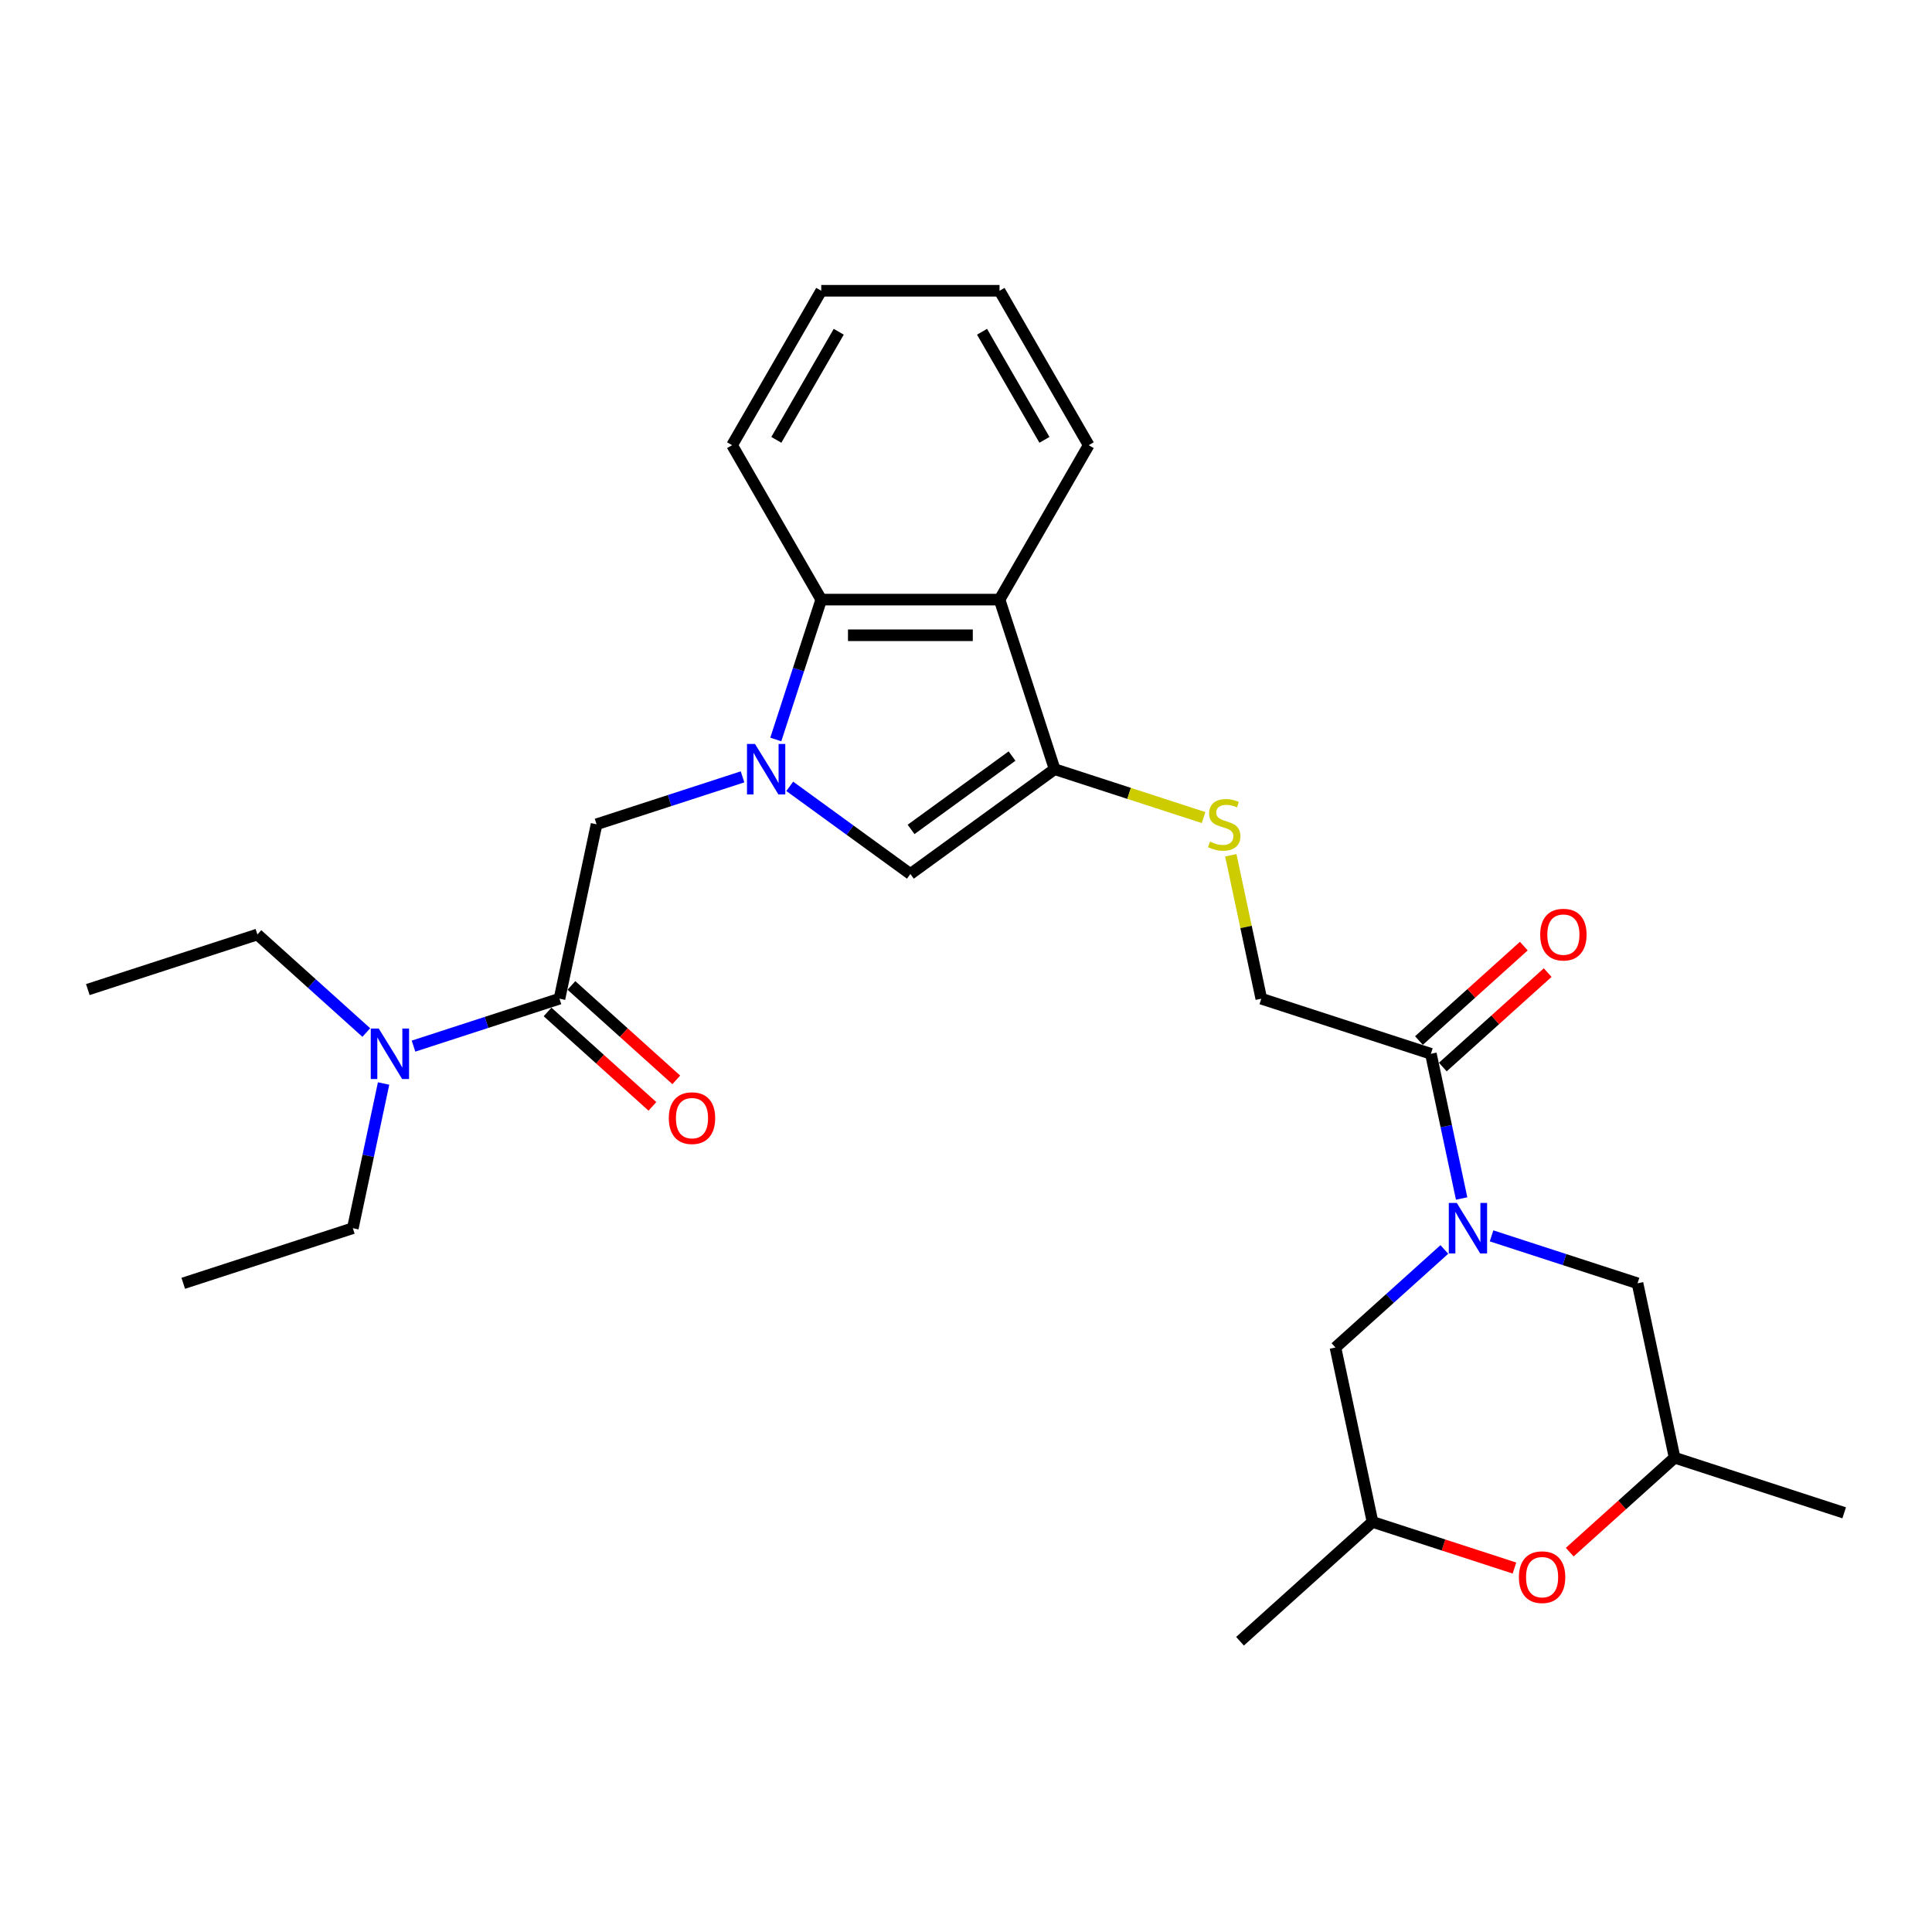 <?xml version='1.0' encoding='iso-8859-1'?>
<svg version='1.1' baseProfile='full'
              xmlns='http://www.w3.org/2000/svg'
                      xmlns:rdkit='http://www.rdkit.org/xml'
                      xmlns:xlink='http://www.w3.org/1999/xlink'
                  xml:space='preserve'
width='1000px' height='1000px' viewBox='0 0 1000 1000'>
<!-- END OF HEADER -->
<rect style='opacity:1.0;fill:#FFFFFF;stroke:none' width='1000' height='1000' x='0' y='0'> </rect>
<path class='bond-2' d='M 408.771,407.005 L 439.994,429.69' style='fill:none;fill-rule:evenodd;stroke:#0000FF;stroke-width:6px;stroke-linecap:butt;stroke-linejoin:miter;stroke-opacity:1' />
<path class='bond-2' d='M 439.994,429.69 L 471.217,452.375' style='fill:none;fill-rule:evenodd;stroke:#000000;stroke-width:6px;stroke-linecap:butt;stroke-linejoin:miter;stroke-opacity:1' />
<path class='bond-4' d='M 401.548,382.752 L 413.31,346.552' style='fill:none;fill-rule:evenodd;stroke:#0000FF;stroke-width:6px;stroke-linecap:butt;stroke-linejoin:miter;stroke-opacity:1' />
<path class='bond-4' d='M 413.31,346.552 L 425.072,310.353' style='fill:none;fill-rule:evenodd;stroke:#000000;stroke-width:6px;stroke-linecap:butt;stroke-linejoin:miter;stroke-opacity:1' />
<path class='bond-7' d='M 384.333,402.098 L 346.555,414.372' style='fill:none;fill-rule:evenodd;stroke:#0000FF;stroke-width:6px;stroke-linecap:butt;stroke-linejoin:miter;stroke-opacity:1' />
<path class='bond-7' d='M 346.555,414.372 L 308.778,426.647' style='fill:none;fill-rule:evenodd;stroke:#000000;stroke-width:6px;stroke-linecap:butt;stroke-linejoin:miter;stroke-opacity:1' />
<path class='bond-0' d='M 545.883,398.127 L 471.217,452.375' style='fill:none;fill-rule:evenodd;stroke:#000000;stroke-width:6px;stroke-linecap:butt;stroke-linejoin:miter;stroke-opacity:1' />
<path class='bond-0' d='M 523.833,391.331 L 471.568,429.305' style='fill:none;fill-rule:evenodd;stroke:#000000;stroke-width:6px;stroke-linecap:butt;stroke-linejoin:miter;stroke-opacity:1' />
<path class='bond-8' d='M 545.883,398.127 L 584.426,410.651' style='fill:none;fill-rule:evenodd;stroke:#000000;stroke-width:6px;stroke-linecap:butt;stroke-linejoin:miter;stroke-opacity:1' />
<path class='bond-8' d='M 584.426,410.651 L 622.97,423.174' style='fill:none;fill-rule:evenodd;stroke:#CCCC00;stroke-width:6px;stroke-linecap:butt;stroke-linejoin:miter;stroke-opacity:1' />
<path class='bond-28' d='M 545.883,398.127 L 517.363,310.353' style='fill:none;fill-rule:evenodd;stroke:#000000;stroke-width:6px;stroke-linecap:butt;stroke-linejoin:miter;stroke-opacity:1' />
<path class='bond-1' d='M 756.54,620.34 L 748.58,582.891' style='fill:none;fill-rule:evenodd;stroke:#0000FF;stroke-width:6px;stroke-linecap:butt;stroke-linejoin:miter;stroke-opacity:1' />
<path class='bond-1' d='M 748.58,582.891 L 740.62,545.441' style='fill:none;fill-rule:evenodd;stroke:#000000;stroke-width:6px;stroke-linecap:butt;stroke-linejoin:miter;stroke-opacity:1' />
<path class='bond-10' d='M 772.028,639.686 L 809.805,651.961' style='fill:none;fill-rule:evenodd;stroke:#0000FF;stroke-width:6px;stroke-linecap:butt;stroke-linejoin:miter;stroke-opacity:1' />
<path class='bond-10' d='M 809.805,651.961 L 847.583,664.235' style='fill:none;fill-rule:evenodd;stroke:#000000;stroke-width:6px;stroke-linecap:butt;stroke-linejoin:miter;stroke-opacity:1' />
<path class='bond-11' d='M 747.589,646.718 L 719.406,672.095' style='fill:none;fill-rule:evenodd;stroke:#0000FF;stroke-width:6px;stroke-linecap:butt;stroke-linejoin:miter;stroke-opacity:1' />
<path class='bond-11' d='M 719.406,672.095 L 691.222,697.471' style='fill:none;fill-rule:evenodd;stroke:#000000;stroke-width:6px;stroke-linecap:butt;stroke-linejoin:miter;stroke-opacity:1' />
<path class='bond-3' d='M 517.363,310.353 L 425.072,310.353' style='fill:none;fill-rule:evenodd;stroke:#000000;stroke-width:6px;stroke-linecap:butt;stroke-linejoin:miter;stroke-opacity:1' />
<path class='bond-3' d='M 503.519,328.811 L 438.915,328.811' style='fill:none;fill-rule:evenodd;stroke:#000000;stroke-width:6px;stroke-linecap:butt;stroke-linejoin:miter;stroke-opacity:1' />
<path class='bond-18' d='M 517.363,310.353 L 563.509,230.426' style='fill:none;fill-rule:evenodd;stroke:#000000;stroke-width:6px;stroke-linecap:butt;stroke-linejoin:miter;stroke-opacity:1' />
<path class='bond-19' d='M 425.072,310.353 L 378.926,230.426' style='fill:none;fill-rule:evenodd;stroke:#000000;stroke-width:6px;stroke-linecap:butt;stroke-linejoin:miter;stroke-opacity:1' />
<path class='bond-5' d='M 289.589,516.922 L 308.778,426.647' style='fill:none;fill-rule:evenodd;stroke:#000000;stroke-width:6px;stroke-linecap:butt;stroke-linejoin:miter;stroke-opacity:1' />
<path class='bond-12' d='M 289.589,516.922 L 251.812,529.196' style='fill:none;fill-rule:evenodd;stroke:#000000;stroke-width:6px;stroke-linecap:butt;stroke-linejoin:miter;stroke-opacity:1' />
<path class='bond-12' d='M 251.812,529.196 L 214.034,541.471' style='fill:none;fill-rule:evenodd;stroke:#0000FF;stroke-width:6px;stroke-linecap:butt;stroke-linejoin:miter;stroke-opacity:1' />
<path class='bond-14' d='M 283.414,523.78 L 310.554,548.217' style='fill:none;fill-rule:evenodd;stroke:#000000;stroke-width:6px;stroke-linecap:butt;stroke-linejoin:miter;stroke-opacity:1' />
<path class='bond-14' d='M 310.554,548.217 L 337.694,572.655' style='fill:none;fill-rule:evenodd;stroke:#FF0000;stroke-width:6px;stroke-linecap:butt;stroke-linejoin:miter;stroke-opacity:1' />
<path class='bond-14' d='M 295.765,510.063 L 322.905,534.5' style='fill:none;fill-rule:evenodd;stroke:#000000;stroke-width:6px;stroke-linecap:butt;stroke-linejoin:miter;stroke-opacity:1' />
<path class='bond-14' d='M 322.905,534.5 L 350.045,558.938' style='fill:none;fill-rule:evenodd;stroke:#FF0000;stroke-width:6px;stroke-linecap:butt;stroke-linejoin:miter;stroke-opacity:1' />
<path class='bond-6' d='M 740.62,545.441 L 652.845,516.922' style='fill:none;fill-rule:evenodd;stroke:#000000;stroke-width:6px;stroke-linecap:butt;stroke-linejoin:miter;stroke-opacity:1' />
<path class='bond-15' d='M 746.795,552.3 L 773.936,527.862' style='fill:none;fill-rule:evenodd;stroke:#000000;stroke-width:6px;stroke-linecap:butt;stroke-linejoin:miter;stroke-opacity:1' />
<path class='bond-15' d='M 773.936,527.862 L 801.076,503.425' style='fill:none;fill-rule:evenodd;stroke:#FF0000;stroke-width:6px;stroke-linecap:butt;stroke-linejoin:miter;stroke-opacity:1' />
<path class='bond-15' d='M 734.444,538.583 L 761.585,514.145' style='fill:none;fill-rule:evenodd;stroke:#000000;stroke-width:6px;stroke-linecap:butt;stroke-linejoin:miter;stroke-opacity:1' />
<path class='bond-15' d='M 761.585,514.145 L 788.725,489.708' style='fill:none;fill-rule:evenodd;stroke:#FF0000;stroke-width:6px;stroke-linecap:butt;stroke-linejoin:miter;stroke-opacity:1' />
<path class='bond-13' d='M 637.066,442.687 L 644.956,479.804' style='fill:none;fill-rule:evenodd;stroke:#CCCC00;stroke-width:6px;stroke-linecap:butt;stroke-linejoin:miter;stroke-opacity:1' />
<path class='bond-13' d='M 644.956,479.804 L 652.845,516.922' style='fill:none;fill-rule:evenodd;stroke:#000000;stroke-width:6px;stroke-linecap:butt;stroke-linejoin:miter;stroke-opacity:1' />
<path class='bond-9' d='M 783.88,811.617 L 747.145,799.681' style='fill:none;fill-rule:evenodd;stroke:#FF0000;stroke-width:6px;stroke-linecap:butt;stroke-linejoin:miter;stroke-opacity:1' />
<path class='bond-9' d='M 747.145,799.681 L 710.411,787.745' style='fill:none;fill-rule:evenodd;stroke:#000000;stroke-width:6px;stroke-linecap:butt;stroke-linejoin:miter;stroke-opacity:1' />
<path class='bond-30' d='M 812.49,803.385 L 839.631,778.947' style='fill:none;fill-rule:evenodd;stroke:#FF0000;stroke-width:6px;stroke-linecap:butt;stroke-linejoin:miter;stroke-opacity:1' />
<path class='bond-30' d='M 839.631,778.947 L 866.771,754.51' style='fill:none;fill-rule:evenodd;stroke:#000000;stroke-width:6px;stroke-linecap:butt;stroke-linejoin:miter;stroke-opacity:1' />
<path class='bond-17' d='M 847.583,664.235 L 866.771,754.51' style='fill:none;fill-rule:evenodd;stroke:#000000;stroke-width:6px;stroke-linecap:butt;stroke-linejoin:miter;stroke-opacity:1' />
<path class='bond-16' d='M 691.222,697.471 L 710.411,787.745' style='fill:none;fill-rule:evenodd;stroke:#000000;stroke-width:6px;stroke-linecap:butt;stroke-linejoin:miter;stroke-opacity:1' />
<path class='bond-20' d='M 198.547,560.817 L 190.586,598.266' style='fill:none;fill-rule:evenodd;stroke:#0000FF;stroke-width:6px;stroke-linecap:butt;stroke-linejoin:miter;stroke-opacity:1' />
<path class='bond-20' d='M 190.586,598.266 L 182.626,635.716' style='fill:none;fill-rule:evenodd;stroke:#000000;stroke-width:6px;stroke-linecap:butt;stroke-linejoin:miter;stroke-opacity:1' />
<path class='bond-21' d='M 189.595,534.439 L 161.412,509.062' style='fill:none;fill-rule:evenodd;stroke:#0000FF;stroke-width:6px;stroke-linecap:butt;stroke-linejoin:miter;stroke-opacity:1' />
<path class='bond-21' d='M 161.412,509.062 L 133.229,483.686' style='fill:none;fill-rule:evenodd;stroke:#000000;stroke-width:6px;stroke-linecap:butt;stroke-linejoin:miter;stroke-opacity:1' />
<path class='bond-22' d='M 710.411,787.745 L 641.825,849.5' style='fill:none;fill-rule:evenodd;stroke:#000000;stroke-width:6px;stroke-linecap:butt;stroke-linejoin:miter;stroke-opacity:1' />
<path class='bond-23' d='M 866.771,754.51 L 954.545,783.03' style='fill:none;fill-rule:evenodd;stroke:#000000;stroke-width:6px;stroke-linecap:butt;stroke-linejoin:miter;stroke-opacity:1' />
<path class='bond-29' d='M 563.509,230.426 L 517.363,150.5' style='fill:none;fill-rule:evenodd;stroke:#000000;stroke-width:6px;stroke-linecap:butt;stroke-linejoin:miter;stroke-opacity:1' />
<path class='bond-29' d='M 540.602,227.666 L 508.3,171.718' style='fill:none;fill-rule:evenodd;stroke:#000000;stroke-width:6px;stroke-linecap:butt;stroke-linejoin:miter;stroke-opacity:1' />
<path class='bond-27' d='M 378.926,230.426 L 425.072,150.5' style='fill:none;fill-rule:evenodd;stroke:#000000;stroke-width:6px;stroke-linecap:butt;stroke-linejoin:miter;stroke-opacity:1' />
<path class='bond-27' d='M 401.833,227.666 L 434.135,171.718' style='fill:none;fill-rule:evenodd;stroke:#000000;stroke-width:6px;stroke-linecap:butt;stroke-linejoin:miter;stroke-opacity:1' />
<path class='bond-25' d='M 182.626,635.716 L 94.852,664.235' style='fill:none;fill-rule:evenodd;stroke:#000000;stroke-width:6px;stroke-linecap:butt;stroke-linejoin:miter;stroke-opacity:1' />
<path class='bond-26' d='M 133.229,483.686 L 45.455,512.206' style='fill:none;fill-rule:evenodd;stroke:#000000;stroke-width:6px;stroke-linecap:butt;stroke-linejoin:miter;stroke-opacity:1' />
<path class='bond-24' d='M 517.363,150.5 L 425.072,150.5' style='fill:none;fill-rule:evenodd;stroke:#000000;stroke-width:6px;stroke-linecap:butt;stroke-linejoin:miter;stroke-opacity:1' />
<path  class='atom-0' d='M 390.775 385.059
L 399.339 398.903
Q 400.188 400.268, 401.554 402.742
Q 402.92 405.215, 402.994 405.363
L 402.994 385.059
L 406.464 385.059
L 406.464 411.196
L 402.883 411.196
L 393.691 396.06
Q 392.62 394.288, 391.476 392.258
Q 390.368 390.227, 390.036 389.6
L 390.036 411.196
L 386.64 411.196
L 386.64 385.059
L 390.775 385.059
' fill='#0000FF'/>
<path  class='atom-2' d='M 754.031 622.647
L 762.595 636.491
Q 763.445 637.857, 764.81 640.33
Q 766.176 642.804, 766.25 642.951
L 766.25 622.647
L 769.72 622.647
L 769.72 648.784
L 766.139 648.784
L 756.947 633.648
Q 755.877 631.876, 754.732 629.846
Q 753.625 627.816, 753.293 627.188
L 753.293 648.784
L 749.896 648.784
L 749.896 622.647
L 754.031 622.647
' fill='#0000FF'/>
<path  class='atom-9' d='M 626.274 435.618
Q 626.569 435.728, 627.787 436.245
Q 629.005 436.762, 630.334 437.094
Q 631.7 437.39, 633.029 437.39
Q 635.503 437.39, 636.943 436.208
Q 638.382 434.99, 638.382 432.886
Q 638.382 431.446, 637.644 430.56
Q 636.943 429.674, 635.835 429.194
Q 634.728 428.714, 632.882 428.161
Q 630.556 427.459, 629.153 426.795
Q 627.787 426.13, 626.791 424.727
Q 625.831 423.324, 625.831 420.962
Q 625.831 417.676, 628.046 415.646
Q 630.298 413.615, 634.728 413.615
Q 637.755 413.615, 641.188 415.055
L 640.339 417.898
Q 637.201 416.606, 634.838 416.606
Q 632.291 416.606, 630.888 417.676
Q 629.485 418.71, 629.522 420.519
Q 629.522 421.922, 630.224 422.771
Q 630.962 423.62, 631.996 424.1
Q 633.066 424.58, 634.838 425.133
Q 637.201 425.872, 638.604 426.61
Q 640.007 427.348, 641.003 428.862
Q 642.037 430.339, 642.037 432.886
Q 642.037 436.504, 639.601 438.46
Q 637.201 440.38, 633.177 440.38
Q 630.851 440.38, 629.079 439.863
Q 627.344 439.383, 625.277 438.534
L 626.274 435.618
' fill='#CCCC00'/>
<path  class='atom-10' d='M 786.187 816.339
Q 786.187 810.063, 789.288 806.556
Q 792.389 803.049, 798.185 803.049
Q 803.981 803.049, 807.082 806.556
Q 810.183 810.063, 810.183 816.339
Q 810.183 822.689, 807.045 826.306
Q 803.907 829.887, 798.185 829.887
Q 792.426 829.887, 789.288 826.306
Q 786.187 822.725, 786.187 816.339
M 798.185 826.934
Q 802.172 826.934, 804.313 824.276
Q 806.491 821.581, 806.491 816.339
Q 806.491 811.208, 804.313 808.623
Q 802.172 806.002, 798.185 806.002
Q 794.198 806.002, 792.02 808.586
Q 789.879 811.171, 789.879 816.339
Q 789.879 821.618, 792.02 824.276
Q 794.198 826.934, 798.185 826.934
' fill='#FF0000'/>
<path  class='atom-13' d='M 196.037 532.373
L 204.602 546.216
Q 205.451 547.582, 206.817 550.056
Q 208.183 552.529, 208.257 552.677
L 208.257 532.373
L 211.727 532.373
L 211.727 558.51
L 208.146 558.51
L 198.954 543.374
Q 197.883 541.602, 196.739 539.571
Q 195.631 537.541, 195.299 536.913
L 195.299 558.51
L 191.903 558.51
L 191.903 532.373
L 196.037 532.373
' fill='#0000FF'/>
<path  class='atom-15' d='M 346.177 578.75
Q 346.177 572.475, 349.278 568.968
Q 352.379 565.46, 358.175 565.46
Q 363.971 565.46, 367.072 568.968
Q 370.173 572.475, 370.173 578.75
Q 370.173 585.1, 367.035 588.718
Q 363.897 592.299, 358.175 592.299
Q 352.416 592.299, 349.278 588.718
Q 346.177 585.137, 346.177 578.75
M 358.175 589.345
Q 362.162 589.345, 364.303 586.687
Q 366.481 583.993, 366.481 578.75
Q 366.481 573.619, 364.303 571.035
Q 362.162 568.414, 358.175 568.414
Q 354.188 568.414, 352.01 570.998
Q 349.869 573.582, 349.869 578.75
Q 349.869 584.029, 352.01 586.687
Q 354.188 589.345, 358.175 589.345
' fill='#FF0000'/>
<path  class='atom-16' d='M 797.208 483.76
Q 797.208 477.484, 800.309 473.977
Q 803.41 470.47, 809.206 470.47
Q 815.002 470.47, 818.103 473.977
Q 821.204 477.484, 821.204 483.76
Q 821.204 490.11, 818.066 493.727
Q 814.928 497.308, 809.206 497.308
Q 803.447 497.308, 800.309 493.727
Q 797.208 490.147, 797.208 483.76
M 809.206 494.355
Q 813.193 494.355, 815.334 491.697
Q 817.512 489.002, 817.512 483.76
Q 817.512 478.629, 815.334 476.044
Q 813.193 473.423, 809.206 473.423
Q 805.219 473.423, 803.041 476.008
Q 800.899 478.592, 800.899 483.76
Q 800.899 489.039, 803.041 491.697
Q 805.219 494.355, 809.206 494.355
' fill='#FF0000'/>
</svg>
